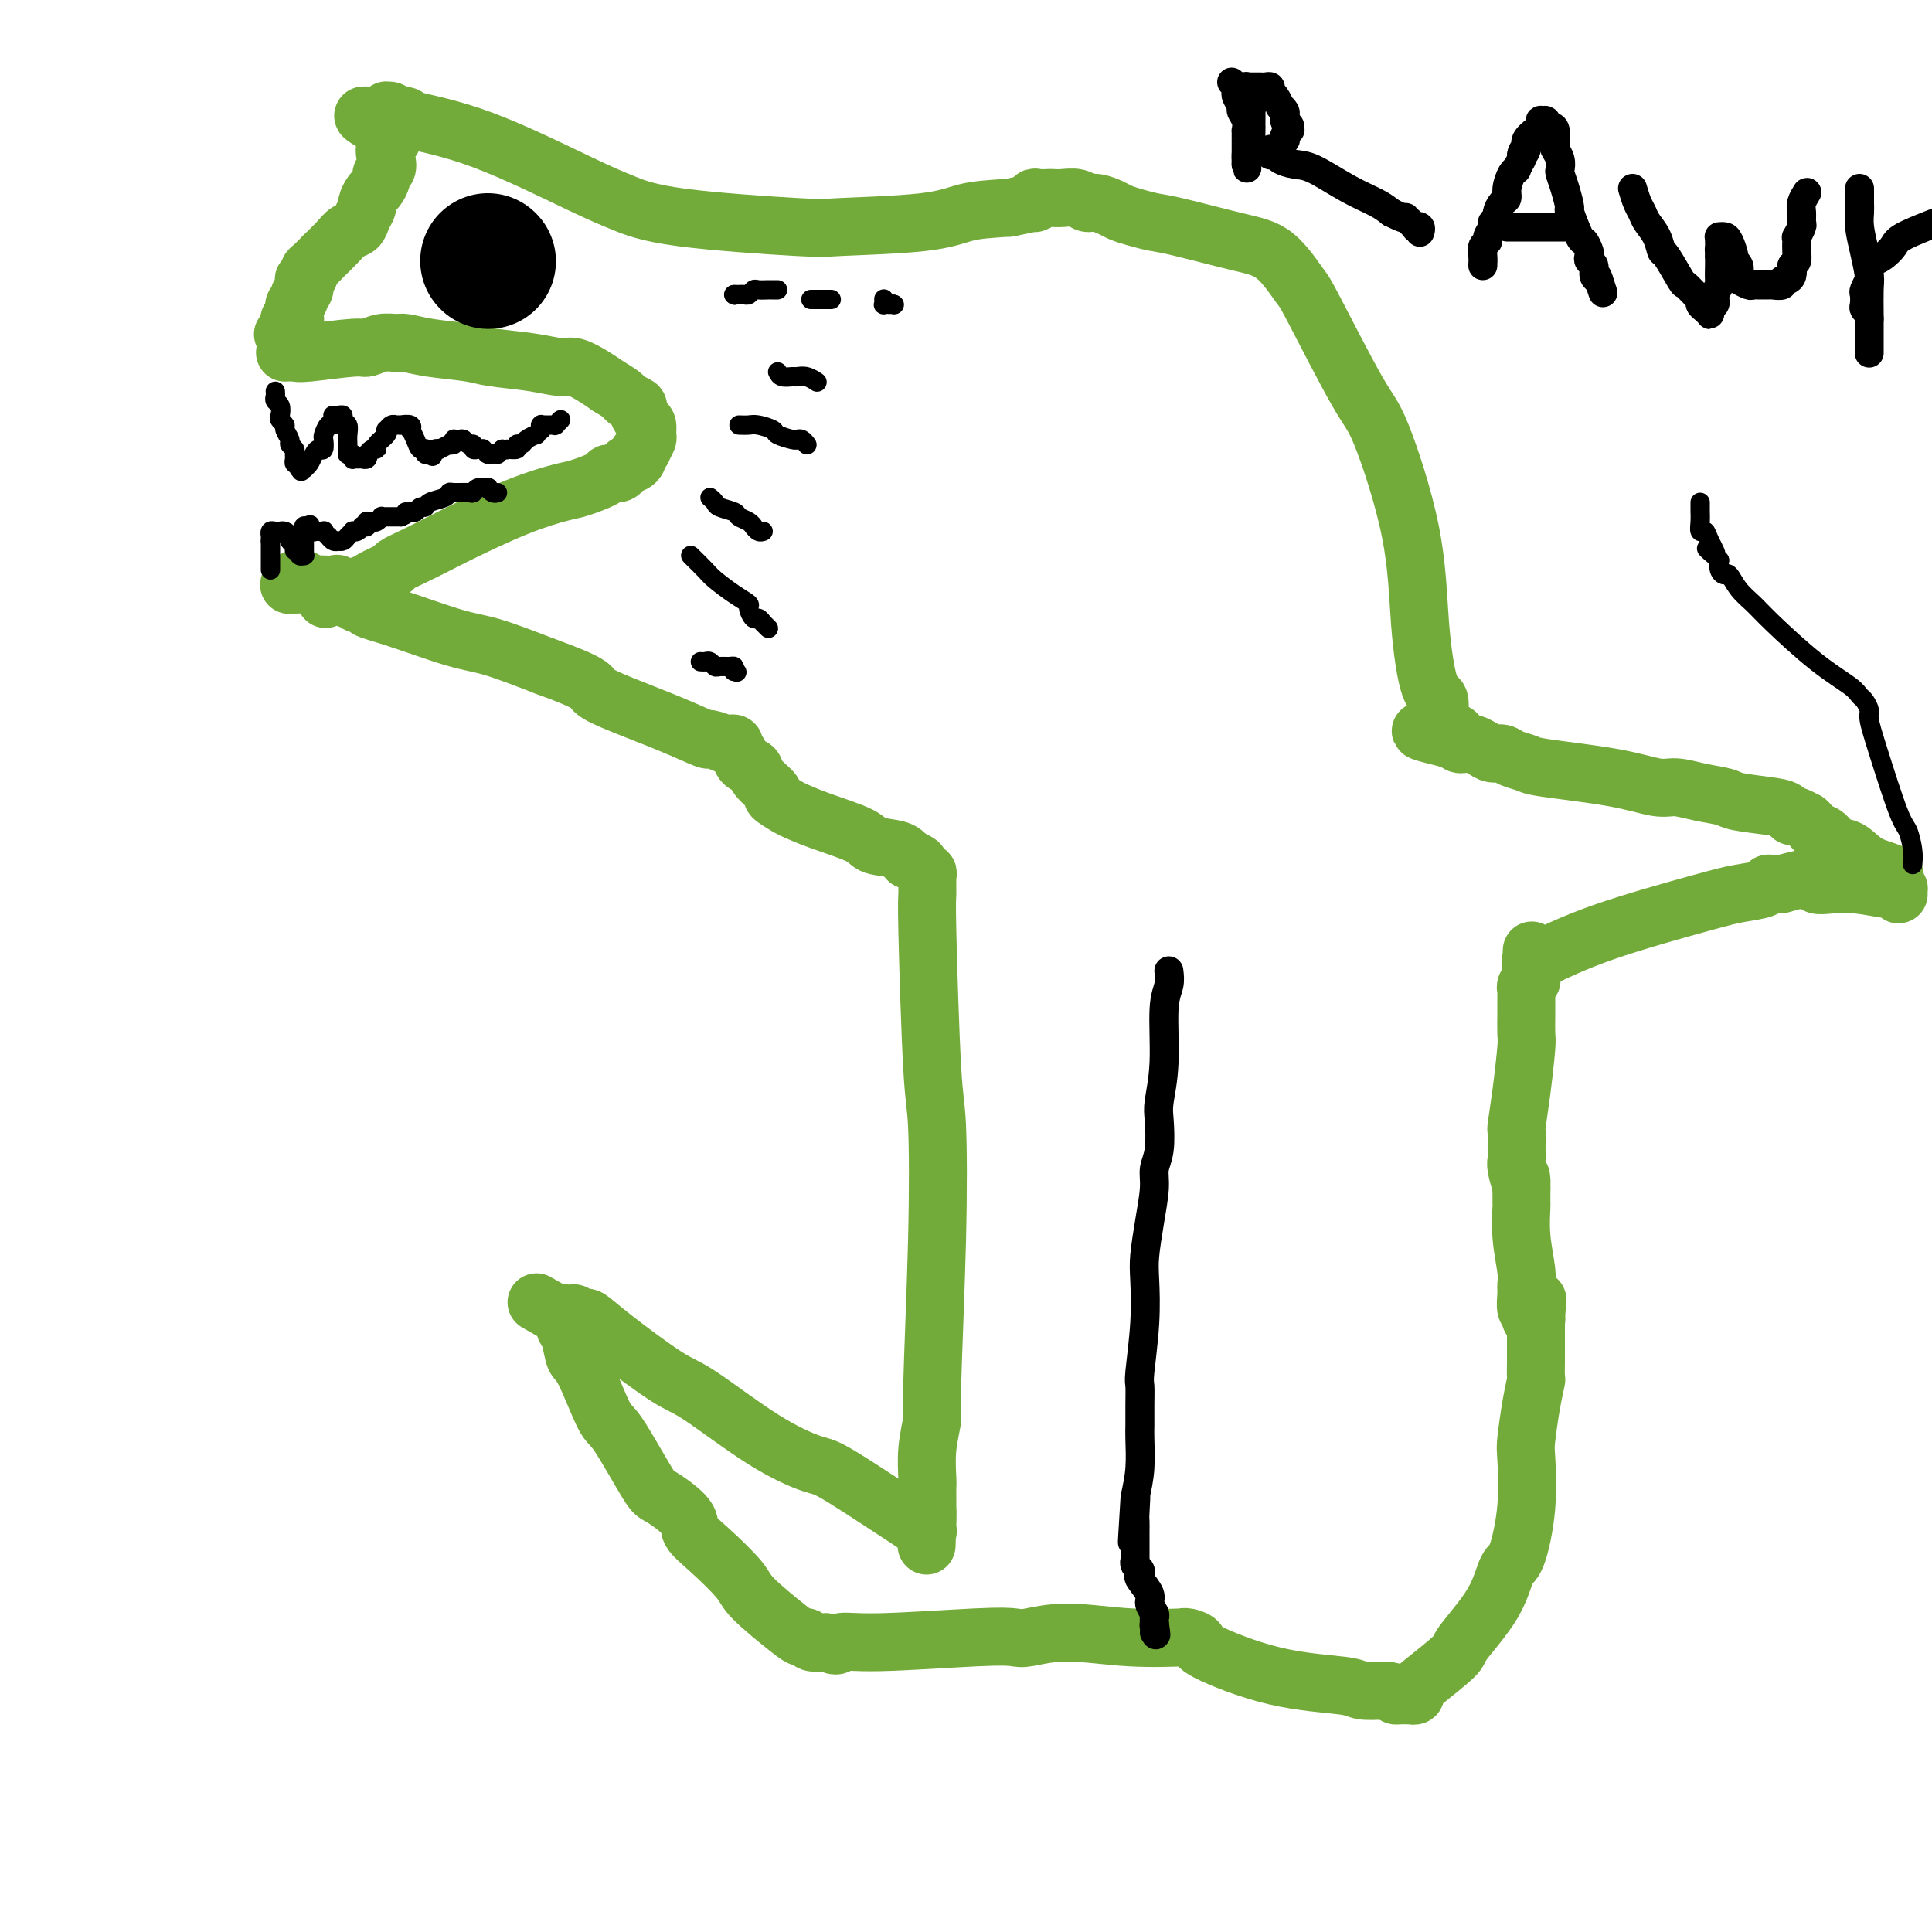 <svg viewBox='0 0 400 400' version='1.1' xmlns='http://www.w3.org/2000/svg' xmlns:xlink='http://www.w3.org/1999/xlink'><g fill='none' stroke='#73AB3A' stroke-width='12' stroke-linecap='round' stroke-linejoin='round'><path d='M59,73c0.759,-0.033 1.518,-0.065 2,0c0.482,0.065 0.685,0.228 3,0c2.315,-0.228 6.740,-0.846 9,-1c2.260,-0.154 2.354,0.158 3,0c0.646,-0.158 1.842,-0.786 3,-1c1.158,-0.214 2.276,-0.016 3,0c0.724,0.016 1.052,-0.151 2,0c0.948,0.151 2.516,0.619 5,1c2.484,0.381 5.885,0.675 8,1c2.115,0.325 2.943,0.681 5,1c2.057,0.319 5.341,0.599 8,1c2.659,0.401 4.692,0.922 6,1c1.308,0.078 1.891,-0.287 3,0c1.109,0.287 2.746,1.225 4,2c1.254,0.775 2.127,1.388 3,2'/><path d='M126,80c1.735,1.025 2.573,1.588 3,2c0.427,0.412 0.444,0.673 1,1c0.556,0.327 1.651,0.722 2,1c0.349,0.278 -0.049,0.440 0,1c0.049,0.560 0.545,1.517 1,2c0.455,0.483 0.869,0.493 1,1c0.131,0.507 -0.021,1.512 0,2c0.021,0.488 0.217,0.459 0,1c-0.217,0.541 -0.846,1.651 -1,2c-0.154,0.349 0.166,-0.065 0,0c-0.166,0.065 -0.818,0.609 -1,1c-0.182,0.391 0.107,0.631 0,1c-0.107,0.369 -0.611,0.869 -1,1c-0.389,0.131 -0.664,-0.107 -1,0c-0.336,0.107 -0.734,0.557 -1,1c-0.266,0.443 -0.402,0.877 -1,1c-0.598,0.123 -1.658,-0.066 -2,0c-0.342,0.066 0.035,0.385 -1,1c-1.035,0.615 -3.481,1.525 -5,2c-1.519,0.475 -2.110,0.515 -4,1c-1.890,0.485 -5.078,1.415 -9,3c-3.922,1.585 -8.578,3.824 -11,5c-2.422,1.176 -2.611,1.288 -4,2c-1.389,0.712 -3.979,2.023 -6,3c-2.021,0.977 -3.472,1.620 -4,2c-0.528,0.380 -0.134,0.498 -1,1c-0.866,0.502 -2.992,1.389 -4,2c-1.008,0.611 -0.899,0.947 -1,1c-0.101,0.053 -0.412,-0.178 -1,0c-0.588,0.178 -1.454,0.765 -2,1c-0.546,0.235 -0.773,0.117 -1,0'/><path d='M72,122c-9.080,4.006 -2.281,1.021 0,0c2.281,-1.021 0.044,-0.078 -1,0c-1.044,0.078 -0.896,-0.710 -1,-1c-0.104,-0.290 -0.462,-0.081 -1,0c-0.538,0.081 -1.257,0.036 -2,0c-0.743,-0.036 -1.509,-0.062 -2,0c-0.491,0.062 -0.706,0.213 -1,0c-0.294,-0.213 -0.667,-0.789 -1,-1c-0.333,-0.211 -0.625,-0.056 -1,0c-0.375,0.056 -0.831,0.014 -1,0c-0.169,-0.014 -0.049,0.000 0,0c0.049,-0.000 0.026,-0.014 0,0c-0.026,0.014 -0.057,0.056 0,0c0.057,-0.056 0.201,-0.211 0,0c-0.201,0.211 -0.746,0.788 -1,1c-0.254,0.212 -0.215,0.061 0,0c0.215,-0.061 0.608,-0.030 1,0'/><path d='M61,121c-1.701,-0.155 -0.452,-0.041 0,0c0.452,0.041 0.107,0.011 0,0c-0.107,-0.011 0.024,-0.003 0,0c-0.024,0.003 -0.202,0.001 0,0c0.202,-0.001 0.785,-0.000 1,0c0.215,0.000 0.061,0.000 0,0c-0.061,-0.000 -0.031,-0.000 0,0c0.031,0.000 0.061,-0.000 0,0c-0.061,0.000 -0.213,0.000 0,0c0.213,-0.000 0.791,-0.001 1,0c0.209,0.001 0.049,0.003 0,0c-0.049,-0.003 0.015,-0.011 0,0c-0.015,0.011 -0.107,0.041 0,0c0.107,-0.041 0.414,-0.154 1,0c0.586,0.154 1.453,0.576 2,1c0.547,0.424 0.776,0.849 1,1c0.224,0.151 0.442,0.027 1,0c0.558,-0.027 1.455,0.044 2,0c0.545,-0.044 0.737,-0.204 1,0c0.263,0.204 0.596,0.773 1,1c0.404,0.227 0.877,0.114 1,0c0.123,-0.114 -0.106,-0.227 0,0c0.106,0.227 0.547,0.796 1,1c0.453,0.204 0.918,0.044 1,0c0.082,-0.044 -0.219,0.026 0,0c0.219,-0.026 0.959,-0.150 1,0c0.041,0.150 -0.616,0.573 0,1c0.616,0.427 2.505,0.857 6,2c3.495,1.143 8.595,3.000 12,4c3.405,1.000 5.116,1.143 8,2c2.884,0.857 6.942,2.429 11,4'/><path d='M113,138c10.078,3.632 9.272,4.212 10,5c0.728,0.788 2.991,1.784 6,3c3.009,1.216 6.763,2.651 10,4c3.237,1.349 5.957,2.610 7,3c1.043,0.390 0.409,-0.092 1,0c0.591,0.092 2.406,0.757 3,1c0.594,0.243 -0.033,0.064 0,0c0.033,-0.064 0.726,-0.014 1,0c0.274,0.014 0.129,-0.008 0,0c-0.129,0.008 -0.243,0.048 0,0c0.243,-0.048 0.843,-0.182 1,0c0.157,0.182 -0.129,0.680 0,1c0.129,0.320 0.674,0.461 1,1c0.326,0.539 0.435,1.477 1,2c0.565,0.523 1.587,0.630 2,1c0.413,0.370 0.216,1.002 1,2c0.784,0.998 2.547,2.364 3,3c0.453,0.636 -0.404,0.544 0,1c0.404,0.456 2.069,1.460 3,2c0.931,0.540 1.128,0.616 2,1c0.872,0.384 2.419,1.075 5,2c2.581,0.925 6.197,2.083 8,3c1.803,0.917 1.793,1.593 3,2c1.207,0.407 3.631,0.545 5,1c1.369,0.455 1.685,1.228 2,2'/><path d='M188,178c4.051,1.659 1.678,0.306 1,0c-0.678,-0.306 0.340,0.436 1,1c0.660,0.564 0.962,0.950 1,1c0.038,0.050 -0.187,-0.235 0,0c0.187,0.235 0.785,0.991 1,1c0.215,0.009 0.047,-0.727 0,0c-0.047,0.727 0.027,2.918 0,4c-0.027,1.082 -0.155,1.054 0,8c0.155,6.946 0.592,20.866 1,28c0.408,7.134 0.785,7.484 1,12c0.215,4.516 0.268,13.199 0,24c-0.268,10.801 -0.856,23.719 -1,30c-0.144,6.281 0.158,5.923 0,7c-0.158,1.077 -0.774,3.588 -1,6c-0.226,2.412 -0.060,4.727 0,6c0.060,1.273 0.016,1.506 0,2c-0.016,0.494 -0.004,1.248 0,2c0.004,0.752 0.001,1.500 0,2c-0.001,0.500 -0.001,0.750 0,1'/><path d='M192,313c-0.309,12.764 -0.083,4.674 0,2c0.083,-2.674 0.022,0.068 0,1c-0.022,0.932 -0.006,0.054 0,0c0.006,-0.054 0.002,0.718 0,1c-0.002,0.282 -0.001,0.076 0,0c0.001,-0.076 0.001,-0.020 0,0c-0.001,0.020 -0.004,0.005 0,0c0.004,-0.005 0.015,-0.001 0,0c-0.015,0.001 -0.057,-0.001 0,0c0.057,0.001 0.213,0.006 0,0c-0.213,-0.006 -0.796,-0.023 -1,0c-0.204,0.023 -0.031,0.086 0,0c0.031,-0.086 -0.080,-0.321 -1,-1c-0.920,-0.679 -2.648,-1.804 -6,-4c-3.352,-2.196 -8.329,-5.465 -11,-7c-2.671,-1.535 -3.036,-1.338 -5,-2c-1.964,-0.662 -5.528,-2.185 -10,-5c-4.472,-2.815 -9.853,-6.922 -13,-9c-3.147,-2.078 -4.061,-2.126 -7,-4c-2.939,-1.874 -7.902,-5.573 -11,-8c-3.098,-2.427 -4.332,-3.582 -5,-4c-0.668,-0.418 -0.770,-0.098 -1,0c-0.230,0.098 -0.587,-0.026 -1,0c-0.413,0.026 -0.881,0.202 -1,0c-0.119,-0.202 0.112,-0.782 0,-1c-0.112,-0.218 -0.566,-0.072 -1,0c-0.434,0.072 -0.848,0.072 -1,0c-0.152,-0.072 -0.041,-0.215 0,0c0.041,0.215 0.011,0.789 0,1c-0.011,0.211 -0.003,0.060 0,0c0.003,-0.060 0.002,-0.030 0,0'/><path d='M117,273c-11.602,-6.639 -3.106,-1.737 0,0c3.106,1.737 0.821,0.308 0,0c-0.821,-0.308 -0.178,0.505 0,1c0.178,0.495 -0.111,0.673 0,1c0.111,0.327 0.620,0.804 1,2c0.380,1.196 0.630,3.113 1,4c0.370,0.887 0.858,0.746 2,3c1.142,2.254 2.937,6.904 4,9c1.063,2.096 1.392,1.638 3,4c1.608,2.362 4.493,7.543 6,10c1.507,2.457 1.637,2.191 3,3c1.363,0.809 3.960,2.692 5,4c1.040,1.308 0.523,2.042 1,3c0.477,0.958 1.949,2.142 4,4c2.051,1.858 4.683,4.392 6,6c1.317,1.608 1.321,2.291 3,4c1.679,1.709 5.033,4.444 7,6c1.967,1.556 2.548,1.933 3,2c0.452,0.067 0.776,-0.174 1,0c0.224,0.174 0.350,0.764 1,1c0.650,0.236 1.825,0.118 3,0'/><path d='M171,340c2.807,1.376 2.323,0.318 3,0c0.677,-0.318 2.513,0.106 8,0c5.487,-0.106 14.625,-0.743 20,-1c5.375,-0.257 6.987,-0.136 8,0c1.013,0.136 1.426,0.285 3,0c1.574,-0.285 4.308,-1.005 8,-1c3.692,0.005 8.343,0.736 13,1c4.657,0.264 9.322,0.059 11,0c1.678,-0.059 0.370,0.026 0,0c-0.370,-0.026 0.198,-0.162 1,0c0.802,0.162 1.837,0.621 2,1c0.163,0.379 -0.545,0.676 2,2c2.545,1.324 8.342,3.674 14,5c5.658,1.326 11.177,1.626 14,2c2.823,0.374 2.949,0.821 4,1c1.051,0.179 3.025,0.089 5,0'/><path d='M287,350c3.962,0.691 2.368,0.917 2,1c-0.368,0.083 0.489,0.022 1,0c0.511,-0.022 0.677,-0.005 1,0c0.323,0.005 0.804,-0.002 1,0c0.196,0.002 0.107,0.012 0,0c-0.107,-0.012 -0.231,-0.045 0,0c0.231,0.045 0.817,0.168 1,0c0.183,-0.168 -0.036,-0.629 0,-1c0.036,-0.371 0.327,-0.653 2,-2c1.673,-1.347 4.727,-3.758 6,-5c1.273,-1.242 0.765,-1.314 2,-3c1.235,-1.686 4.212,-4.987 6,-8c1.788,-3.013 2.387,-5.737 3,-7c0.613,-1.263 1.239,-1.064 2,-3c0.761,-1.936 1.658,-6.008 2,-10c0.342,-3.992 0.130,-7.904 0,-10c-0.130,-2.096 -0.178,-2.375 0,-4c0.178,-1.625 0.584,-4.595 1,-7c0.416,-2.405 0.844,-4.243 1,-5c0.156,-0.757 0.042,-0.433 0,-1c-0.042,-0.567 -0.011,-2.026 0,-3c0.011,-0.974 0.003,-1.462 0,-2c-0.003,-0.538 -0.001,-1.125 0,-2c0.001,-0.875 0.000,-2.038 0,-3c-0.000,-0.962 -0.000,-1.722 0,-2c0.000,-0.278 0.000,-0.075 0,0c-0.000,0.075 -0.000,0.021 0,0c0.000,-0.021 0.000,-0.011 0,0'/><path d='M318,273c0.618,-7.580 0.162,-2.031 0,0c-0.162,2.031 -0.029,0.544 0,0c0.029,-0.544 -0.045,-0.146 0,0c0.045,0.146 0.208,0.039 0,0c-0.208,-0.039 -0.788,-0.010 -1,0c-0.212,0.010 -0.057,0.003 0,0c0.057,-0.003 0.015,-0.001 0,0c-0.015,0.001 -0.004,0.000 0,0c0.004,-0.000 0.002,-0.000 0,0'/><path d='M317,273c-0.094,-0.208 0.172,-0.727 0,-1c-0.172,-0.273 -0.782,-0.300 -1,-1c-0.218,-0.700 -0.044,-2.073 0,-3c0.044,-0.927 -0.041,-1.410 0,-2c0.041,-0.590 0.207,-1.289 0,-3c-0.207,-1.711 -0.788,-4.434 -1,-7c-0.212,-2.566 -0.057,-4.975 0,-6c0.057,-1.025 0.015,-0.667 0,-1c-0.015,-0.333 -0.004,-1.357 0,-2c0.004,-0.643 0.001,-0.904 0,-1c-0.001,-0.096 -0.000,-0.026 0,0c0.000,0.026 0.000,0.007 0,0c-0.000,-0.007 -0.000,-0.004 0,0'/><path d='M315,246c-0.249,-4.246 0.130,-1.362 0,-1c-0.130,0.362 -0.767,-1.800 -1,-3c-0.233,-1.200 -0.062,-1.440 0,-2c0.062,-0.560 0.016,-1.441 0,-2c-0.016,-0.559 -0.002,-0.794 0,-1c0.002,-0.206 -0.010,-0.381 0,-1c0.010,-0.619 0.041,-1.683 0,-2c-0.041,-0.317 -0.155,0.112 0,-1c0.155,-1.112 0.577,-3.765 1,-7c0.423,-3.235 0.845,-7.053 1,-9c0.155,-1.947 0.041,-2.023 0,-3c-0.041,-0.977 -0.011,-2.853 0,-4c0.011,-1.147 0.003,-1.564 0,-2c-0.003,-0.436 -0.002,-0.890 0,-1c0.002,-0.110 0.004,0.124 0,0c-0.004,-0.124 -0.015,-0.607 0,-1c0.015,-0.393 0.057,-0.697 0,-1c-0.057,-0.303 -0.211,-0.607 0,-1c0.211,-0.393 0.789,-0.876 1,-1c0.211,-0.124 0.057,0.110 0,0c-0.057,-0.110 -0.015,-0.566 0,-1c0.015,-0.434 0.004,-0.847 0,-1c-0.004,-0.153 -0.001,-0.045 0,0c0.001,0.045 0.000,0.026 0,0c-0.000,-0.026 -0.000,-0.060 0,0c0.000,0.060 0.000,0.212 0,0c-0.000,-0.212 -0.000,-0.789 0,-1c0.000,-0.211 0.000,-0.057 0,0c-0.000,0.057 -0.000,0.016 0,0c0.000,-0.016 0.000,-0.008 0,0'/><path d='M317,200c0.306,-7.051 0.073,-1.680 0,0c-0.073,1.680 0.016,-0.331 0,-1c-0.016,-0.669 -0.135,0.004 0,0c0.135,-0.004 0.524,-0.683 1,-1c0.476,-0.317 1.038,-0.270 1,0c-0.038,0.270 -0.675,0.763 1,0c1.675,-0.763 5.664,-2.783 12,-5c6.336,-2.217 15.021,-4.633 20,-6c4.979,-1.367 6.254,-1.687 8,-2c1.746,-0.313 3.963,-0.620 5,-1c1.037,-0.380 0.895,-0.833 1,-1c0.105,-0.167 0.459,-0.048 1,0c0.541,0.048 1.271,0.024 2,0'/><path d='M369,183c9.387,-2.614 6.854,-0.649 7,0c0.146,0.649 2.971,-0.019 6,0c3.029,0.019 6.262,0.724 8,1c1.738,0.276 1.982,0.123 2,0c0.018,-0.123 -0.190,-0.214 0,0c0.190,0.214 0.778,0.735 1,1c0.222,0.265 0.078,0.275 0,0c-0.078,-0.275 -0.089,-0.835 0,-1c0.089,-0.165 0.278,0.064 0,0c-0.278,-0.064 -1.023,-0.422 -1,-1c0.023,-0.578 0.813,-1.377 0,-2c-0.813,-0.623 -3.230,-1.070 -5,-2c-1.770,-0.930 -2.894,-2.343 -4,-3c-1.106,-0.657 -2.194,-0.557 -3,-1c-0.806,-0.443 -1.329,-1.428 -2,-2c-0.671,-0.572 -1.488,-0.731 -2,-1c-0.512,-0.269 -0.718,-0.648 -1,-1c-0.282,-0.352 -0.641,-0.676 -1,-1'/><path d='M374,170c-3.424,-1.880 -2.984,-1.081 -3,-1c-0.016,0.081 -0.488,-0.555 -1,-1c-0.512,-0.445 -1.064,-0.698 -3,-1c-1.936,-0.302 -5.257,-0.654 -7,-1c-1.743,-0.346 -1.910,-0.687 -3,-1c-1.090,-0.313 -3.105,-0.598 -5,-1c-1.895,-0.402 -3.672,-0.920 -5,-1c-1.328,-0.080 -2.208,0.277 -4,0c-1.792,-0.277 -4.496,-1.188 -9,-2c-4.504,-0.812 -10.806,-1.523 -14,-2c-3.194,-0.477 -3.278,-0.719 -4,-1c-0.722,-0.281 -2.081,-0.601 -3,-1c-0.919,-0.399 -1.398,-0.877 -2,-1c-0.602,-0.123 -1.328,0.111 -2,0c-0.672,-0.111 -1.290,-0.566 -2,-1c-0.710,-0.434 -1.514,-0.847 -2,-1c-0.486,-0.153 -0.656,-0.045 -1,0c-0.344,0.045 -0.863,0.026 -1,0c-0.137,-0.026 0.108,-0.060 0,0c-0.108,0.060 -0.568,0.212 -1,0c-0.432,-0.212 -0.838,-0.789 -1,-1c-0.162,-0.211 -0.082,-0.057 0,0c0.082,0.057 0.166,0.016 0,0c-0.166,-0.016 -0.583,-0.008 -1,0'/><path d='M300,153c-11.459,-2.812 -3.107,-1.342 0,-1c3.107,0.342 0.971,-0.442 0,-1c-0.971,-0.558 -0.775,-0.888 -1,-1c-0.225,-0.112 -0.872,-0.005 -1,-1c-0.128,-0.995 0.261,-3.093 0,-4c-0.261,-0.907 -1.173,-0.624 -2,-3c-0.827,-2.376 -1.570,-7.411 -2,-13c-0.430,-5.589 -0.546,-11.730 -2,-19c-1.454,-7.270 -4.246,-15.667 -6,-20c-1.754,-4.333 -2.471,-4.602 -5,-9c-2.529,-4.398 -6.869,-12.926 -9,-17c-2.131,-4.074 -2.053,-3.693 -3,-5c-0.947,-1.307 -2.917,-4.301 -5,-6c-2.083,-1.699 -4.277,-2.105 -8,-3c-3.723,-0.895 -8.974,-2.281 -12,-3c-3.026,-0.719 -3.826,-0.771 -5,-1c-1.174,-0.229 -2.724,-0.635 -4,-1c-1.276,-0.365 -2.280,-0.690 -3,-1c-0.720,-0.310 -1.155,-0.605 -2,-1c-0.845,-0.395 -2.100,-0.890 -3,-1c-0.900,-0.110 -1.444,0.167 -2,0c-0.556,-0.167 -1.122,-0.776 -2,-1c-0.878,-0.224 -2.067,-0.061 -3,0c-0.933,0.061 -1.610,0.020 -2,0c-0.390,-0.020 -0.493,-0.020 -1,0c-0.507,0.020 -1.418,0.061 -2,0c-0.582,-0.061 -0.837,-0.222 -1,0c-0.163,0.222 -0.236,0.829 0,1c0.236,0.171 0.782,-0.094 0,0c-0.782,0.094 -2.891,0.547 -5,1'/><path d='M209,43c-4.539,0.275 -6.886,0.461 -9,1c-2.114,0.539 -3.996,1.431 -9,2c-5.004,0.569 -13.130,0.815 -17,1c-3.870,0.185 -3.483,0.310 -9,0c-5.517,-0.310 -16.936,-1.056 -24,-2c-7.064,-0.944 -9.772,-2.085 -12,-3c-2.228,-0.915 -3.977,-1.603 -9,-4c-5.023,-2.397 -13.321,-6.502 -20,-9c-6.679,-2.498 -11.741,-3.387 -14,-4c-2.259,-0.613 -1.716,-0.949 -2,-1c-0.284,-0.051 -1.397,0.183 -2,0c-0.603,-0.183 -0.698,-0.783 -1,-1c-0.302,-0.217 -0.813,-0.053 -1,0c-0.187,0.053 -0.050,-0.006 0,0c0.050,0.006 0.013,0.079 0,0c-0.013,-0.079 -0.004,-0.308 0,0c0.004,0.308 0.002,1.154 0,2'/><path d='M80,25c-9.438,-2.782 -2.533,0.263 0,2c2.533,1.737 0.694,2.166 0,3c-0.694,0.834 -0.241,2.073 0,3c0.241,0.927 0.272,1.543 0,2c-0.272,0.457 -0.847,0.756 -1,1c-0.153,0.244 0.118,0.432 0,1c-0.118,0.568 -0.623,1.517 -1,2c-0.377,0.483 -0.625,0.500 -1,1c-0.375,0.500 -0.877,1.481 -1,2c-0.123,0.519 0.135,0.574 0,1c-0.135,0.426 -0.661,1.222 -1,2c-0.339,0.778 -0.492,1.537 -1,2c-0.508,0.463 -1.372,0.628 -2,1c-0.628,0.372 -1.020,0.950 -2,2c-0.980,1.050 -2.549,2.571 -3,3c-0.451,0.429 0.215,-0.235 0,0c-0.215,0.235 -1.312,1.367 -2,2c-0.688,0.633 -0.968,0.765 -1,1c-0.032,0.235 0.184,0.574 0,1c-0.184,0.426 -0.766,0.940 -1,1c-0.234,0.060 -0.119,-0.335 0,0c0.119,0.335 0.242,1.399 0,2c-0.242,0.601 -0.849,0.738 -1,1c-0.151,0.262 0.156,0.648 0,1c-0.156,0.352 -0.773,0.669 -1,1c-0.227,0.331 -0.065,0.676 0,1c0.065,0.324 0.031,0.625 0,1c-0.031,0.375 -0.060,0.822 0,1c0.060,0.178 0.208,0.086 0,0c-0.208,-0.086 -0.774,-0.168 -1,0c-0.226,0.168 -0.113,0.584 0,1'/><path d='M60,67c-2.786,4.333 -0.750,1.167 0,0c0.750,-1.167 0.214,-0.333 0,0c-0.214,0.333 -0.107,0.167 0,0'/></g>
<g fill='none' stroke='#000000' stroke-width='28' stroke-linecap='round' stroke-linejoin='round'><path d='M101,54c0.000,0.000 0.100,0.100 0.1,0.1'/></g>
<g fill='none' stroke='#000000' stroke-width='6' stroke-linecap='round' stroke-linejoin='round'><path d='M242,201c0.121,0.976 0.242,1.952 0,3c-0.242,1.048 -0.849,2.167 -1,5c-0.151,2.833 0.152,7.381 0,11c-0.152,3.619 -0.758,6.310 -1,8c-0.242,1.690 -0.120,2.378 0,4c0.120,1.622 0.239,4.177 0,6c-0.239,1.823 -0.835,2.914 -1,4c-0.165,1.086 0.100,2.168 0,4c-0.100,1.832 -0.567,4.414 -1,7c-0.433,2.586 -0.834,5.177 -1,7c-0.166,1.823 -0.097,2.878 0,5c0.097,2.122 0.222,5.310 0,9c-0.222,3.690 -0.792,7.881 -1,10c-0.208,2.119 -0.055,2.165 0,3c0.055,0.835 0.012,2.459 0,4c-0.012,1.541 0.007,3.001 0,4c-0.007,0.999 -0.040,1.538 0,3c0.040,1.462 0.154,3.846 0,6c-0.154,2.154 -0.577,4.077 -1,6'/><path d='M235,310c-1.083,17.278 -0.290,5.974 0,2c0.290,-3.974 0.078,-0.617 0,1c-0.078,1.617 -0.021,1.494 0,2c0.021,0.506 0.006,1.642 0,2c-0.006,0.358 -0.001,-0.063 0,0c0.001,0.063 0.000,0.609 0,1c-0.000,0.391 -0.000,0.627 0,1c0.000,0.373 0.000,0.885 0,1c-0.000,0.115 -0.000,-0.165 0,0c0.000,0.165 0.000,0.775 0,1c-0.000,0.225 -0.000,0.064 0,0c0.000,-0.064 0.000,-0.031 0,0c-0.000,0.031 -0.000,0.061 0,0c0.000,-0.061 0.000,-0.214 0,0c-0.000,0.214 -0.000,0.793 0,1c0.000,0.207 0.000,0.041 0,0c-0.000,-0.041 -0.000,0.042 0,0c0.000,-0.042 0.000,-0.208 0,0c-0.000,0.208 -0.001,0.791 0,1c0.001,0.209 0.004,0.045 0,0c-0.004,-0.045 -0.015,0.030 0,0c0.015,-0.030 0.054,-0.165 0,0c-0.054,0.165 -0.203,0.628 0,1c0.203,0.372 0.757,0.652 1,1c0.243,0.348 0.174,0.766 0,1c-0.174,0.234 -0.453,0.286 0,1c0.453,0.714 1.638,2.089 2,3c0.362,0.911 -0.099,1.358 0,2c0.099,0.642 0.757,1.481 1,2c0.243,0.519 0.069,0.720 0,1c-0.069,0.280 -0.035,0.640 0,1'/><path d='M239,336c0.619,4.265 0.166,1.927 0,1c-0.166,-0.927 -0.044,-0.445 0,0c0.044,0.445 0.012,0.851 0,1c-0.012,0.149 -0.003,0.040 0,0c0.003,-0.040 0.001,-0.011 0,0c-0.001,0.011 -0.000,0.003 0,0c0.000,-0.003 0.000,-0.001 0,0c-0.000,0.001 -0.000,0.000 0,0c0.000,-0.000 0.000,-0.000 0,0'/><path d='M255,17c0.414,0.325 0.828,0.650 1,1c0.172,0.350 0.102,0.726 0,1c-0.102,0.274 -0.238,0.445 0,1c0.238,0.555 0.848,1.493 1,2c0.152,0.507 -0.156,0.583 0,1c0.156,0.417 0.774,1.176 1,2c0.226,0.824 0.061,1.713 0,2c-0.061,0.287 -0.016,-0.029 0,0c0.016,0.029 0.004,0.403 0,1c-0.004,0.597 -0.001,1.418 0,2c0.001,0.582 0.000,0.927 0,1c-0.000,0.073 -0.000,-0.125 0,0c0.000,0.125 0.000,0.573 0,1c-0.000,0.427 -0.000,0.832 0,1c0.000,0.168 0.000,0.097 0,0c-0.000,-0.097 -0.000,-0.222 0,0c0.000,0.222 0.000,0.792 0,1c-0.000,0.208 -0.000,0.056 0,0c0.000,-0.056 0.000,-0.015 0,0c-0.000,0.015 -0.000,0.004 0,0c0.000,-0.004 0.000,-0.002 0,0'/><path d='M258,34c0.403,2.233 -0.088,-0.683 0,-2c0.088,-1.317 0.756,-1.034 1,-1c0.244,0.034 0.066,-0.181 0,-1c-0.066,-0.819 -0.018,-2.243 0,-3c0.018,-0.757 0.006,-0.847 0,-1c-0.006,-0.153 -0.005,-0.368 0,-1c0.005,-0.632 0.016,-1.680 0,-2c-0.016,-0.320 -0.057,0.087 0,0c0.057,-0.087 0.211,-0.668 0,-1c-0.211,-0.332 -0.788,-0.415 -1,-1c-0.212,-0.585 -0.058,-1.674 0,-2c0.058,-0.326 0.019,0.109 0,0c-0.019,-0.109 -0.019,-0.761 0,-1c0.019,-0.239 0.058,-0.064 0,0c-0.058,0.064 -0.213,0.017 0,0c0.213,-0.017 0.793,-0.005 1,0c0.207,0.005 0.041,0.001 0,0c-0.041,-0.001 0.045,-0.000 0,0c-0.045,0.000 -0.220,0.000 0,0c0.220,-0.000 0.833,-0.001 1,0c0.167,0.001 -0.114,0.004 0,0c0.114,-0.004 0.622,-0.013 1,0c0.378,0.013 0.627,0.050 1,0c0.373,-0.050 0.869,-0.186 1,0c0.131,0.186 -0.105,0.694 0,1c0.105,0.306 0.550,0.411 1,1c0.450,0.589 0.905,1.663 1,2c0.095,0.337 -0.170,-0.064 0,0c0.170,0.064 0.777,0.594 1,1c0.223,0.406 0.064,0.687 0,1c-0.064,0.313 -0.032,0.656 0,1'/><path d='M266,25c0.535,0.940 0.872,0.790 1,1c0.128,0.210 0.048,0.778 0,1c-0.048,0.222 -0.064,0.097 0,0c0.064,-0.097 0.209,-0.165 0,0c-0.209,0.165 -0.773,0.565 -1,1c-0.227,0.435 -0.117,0.905 0,1c0.117,0.095 0.241,-0.185 0,0c-0.241,0.185 -0.848,0.834 -1,1c-0.152,0.166 0.152,-0.152 0,0c-0.152,0.152 -0.759,0.773 -1,1c-0.241,0.227 -0.117,0.060 0,0c0.117,-0.060 0.228,-0.012 0,0c-0.228,0.012 -0.793,-0.011 -1,0c-0.207,0.011 -0.056,0.055 0,0c0.056,-0.055 0.015,-0.211 0,0c-0.015,0.211 -0.005,0.789 0,1c0.005,0.211 0.005,0.056 0,0c-0.005,-0.056 -0.014,-0.012 0,0c0.014,0.012 0.051,-0.007 0,0c-0.051,0.007 -0.190,0.041 0,0c0.190,-0.041 0.709,-0.156 1,0c0.291,0.156 0.353,0.584 1,1c0.647,0.416 1.878,0.822 3,1c1.122,0.178 2.136,0.130 4,1c1.864,0.870 4.579,2.657 7,4c2.421,1.343 4.549,2.241 6,3c1.451,0.759 2.226,1.380 3,2'/><path d='M288,44c4.267,2.117 2.933,0.911 3,1c0.067,0.089 1.535,1.474 2,2c0.465,0.526 -0.071,0.194 0,0c0.071,-0.194 0.751,-0.248 1,0c0.249,0.248 0.067,0.798 0,1c-0.067,0.202 -0.018,0.054 0,0c0.018,-0.054 0.005,-0.016 0,0c-0.005,0.016 -0.003,0.008 0,0'/><path d='M307,55c0.033,-0.645 0.065,-1.290 0,-2c-0.065,-0.710 -0.229,-1.486 0,-2c0.229,-0.514 0.850,-0.768 1,-1c0.150,-0.232 -0.171,-0.442 0,-1c0.171,-0.558 0.833,-1.463 1,-2c0.167,-0.537 -0.162,-0.707 0,-1c0.162,-0.293 0.813,-0.710 1,-1c0.187,-0.290 -0.091,-0.452 0,-1c0.091,-0.548 0.550,-1.482 1,-2c0.450,-0.518 0.890,-0.621 1,-1c0.110,-0.379 -0.112,-1.035 0,-2c0.112,-0.965 0.556,-2.238 1,-3c0.444,-0.762 0.889,-1.013 1,-1c0.111,0.013 -0.111,0.289 0,0c0.111,-0.289 0.556,-1.145 1,-2'/><path d='M315,33c1.168,-3.593 0.088,-1.574 0,-1c-0.088,0.574 0.817,-0.295 1,-1c0.183,-0.705 -0.358,-1.246 0,-2c0.358,-0.754 1.613,-1.723 2,-2c0.387,-0.277 -0.093,0.136 0,0c0.093,-0.136 0.761,-0.821 1,-1c0.239,-0.179 0.050,0.148 0,0c-0.050,-0.148 0.039,-0.771 0,-1c-0.039,-0.229 -0.207,-0.062 0,0c0.207,0.062 0.790,0.020 1,0c0.210,-0.020 0.046,-0.019 0,0c-0.046,0.019 0.026,0.054 0,0c-0.026,-0.054 -0.152,-0.198 0,0c0.152,0.198 0.580,0.738 1,1c0.420,0.262 0.831,0.245 1,1c0.169,0.755 0.097,2.281 0,3c-0.097,0.719 -0.220,0.631 0,1c0.220,0.369 0.781,1.196 1,2c0.219,0.804 0.095,1.583 0,2c-0.095,0.417 -0.162,0.470 0,1c0.162,0.530 0.554,1.538 1,3c0.446,1.462 0.946,3.379 1,4c0.054,0.621 -0.339,-0.055 0,1c0.339,1.055 1.410,3.841 2,5c0.590,1.159 0.698,0.691 1,1c0.302,0.309 0.798,1.396 1,2c0.202,0.604 0.109,0.725 0,1c-0.109,0.275 -0.235,0.702 0,1c0.235,0.298 0.833,0.465 1,1c0.167,0.535 -0.095,1.439 0,2c0.095,0.561 0.548,0.781 1,1'/><path d='M331,58c1.702,5.105 0.456,1.368 0,0c-0.456,-1.368 -0.122,-0.367 0,0c0.122,0.367 0.033,0.099 0,0c-0.033,-0.099 -0.009,-0.028 0,0c0.009,0.028 0.005,0.014 0,0'/><path d='M312,47c0.752,0.000 1.503,0.000 2,0c0.497,0.000 0.738,0.000 1,0c0.262,0.000 0.543,0.000 1,0c0.457,0.000 1.088,0.000 2,0c0.912,0.000 2.104,0.000 3,0c0.896,0.000 1.494,0.000 2,0c0.506,0.000 0.919,0.000 1,0c0.081,0.000 -0.171,0.000 0,0c0.171,0.000 0.763,0.000 1,0c0.237,0.000 0.118,0.000 0,0'/><path d='M338,39c0.326,1.084 0.651,2.169 1,3c0.349,0.831 0.721,1.409 1,2c0.279,0.591 0.464,1.196 1,2c0.536,0.804 1.424,1.807 2,3c0.576,1.193 0.840,2.575 1,3c0.160,0.425 0.215,-0.107 1,1c0.785,1.107 2.301,3.855 3,5c0.699,1.145 0.582,0.688 1,1c0.418,0.312 1.369,1.394 2,2c0.631,0.606 0.940,0.738 1,1c0.060,0.262 -0.128,0.656 0,1c0.128,0.344 0.574,0.639 1,1c0.426,0.361 0.832,0.787 1,1c0.168,0.213 0.096,0.213 0,0c-0.096,-0.213 -0.218,-0.639 0,-1c0.218,-0.361 0.776,-0.658 1,-1c0.224,-0.342 0.112,-0.728 0,-1c-0.112,-0.272 -0.226,-0.429 0,-1c0.226,-0.571 0.793,-1.555 1,-2c0.207,-0.445 0.056,-0.351 0,-1c-0.056,-0.649 -0.016,-2.043 0,-3c0.016,-0.957 0.008,-1.479 0,-2'/><path d='M356,53c0.464,-1.879 0.124,-1.078 0,-1c-0.124,0.078 -0.033,-0.568 0,-1c0.033,-0.432 0.009,-0.652 0,-1c-0.009,-0.348 -0.002,-0.825 0,-1c0.002,-0.175 -0.000,-0.047 0,0c0.000,0.047 0.003,0.012 0,0c-0.003,-0.012 -0.012,-0.002 0,0c0.012,0.002 0.046,-0.003 0,0c-0.046,0.003 -0.171,0.014 0,0c0.171,-0.014 0.638,-0.054 1,0c0.362,0.054 0.619,0.203 1,1c0.381,0.797 0.887,2.242 1,3c0.113,0.758 -0.166,0.830 0,1c0.166,0.170 0.776,0.438 1,1c0.224,0.562 0.060,1.419 0,2c-0.060,0.581 -0.018,0.887 0,1c0.018,0.113 0.012,0.034 0,0c-0.012,-0.034 -0.028,-0.023 0,0c0.028,0.023 0.102,0.059 0,0c-0.102,-0.059 -0.378,-0.212 0,0c0.378,0.212 1.411,0.789 2,1c0.589,0.211 0.734,0.056 1,0c0.266,-0.056 0.653,-0.014 1,0c0.347,0.014 0.652,-0.000 1,0c0.348,0.000 0.737,0.015 1,0c0.263,-0.015 0.400,-0.059 1,0c0.600,0.059 1.664,0.220 2,0c0.336,-0.220 -0.054,-0.822 0,-1c0.054,-0.178 0.553,0.067 1,0c0.447,-0.067 0.842,-0.448 1,-1c0.158,-0.552 0.079,-1.276 0,-2'/><path d='M371,55c0.536,-0.752 0.875,-0.630 1,-1c0.125,-0.370 0.037,-1.230 0,-2c-0.037,-0.770 -0.024,-1.448 0,-2c0.024,-0.552 0.059,-0.977 0,-1c-0.059,-0.023 -0.213,0.356 0,0c0.213,-0.356 0.793,-1.448 1,-2c0.207,-0.552 0.041,-0.565 0,-1c-0.041,-0.435 0.041,-1.294 0,-2c-0.041,-0.706 -0.207,-1.261 0,-2c0.207,-0.739 0.788,-1.662 1,-2c0.212,-0.338 0.057,-0.091 0,0c-0.057,0.091 -0.015,0.024 0,0c0.015,-0.024 0.004,-0.007 0,0c-0.004,0.007 -0.002,0.003 0,0'/><path d='M385,39c-0.006,1.102 -0.012,2.203 0,3c0.012,0.797 0.042,1.289 0,2c-0.042,0.711 -0.155,1.642 0,3c0.155,1.358 0.577,3.145 1,5c0.423,1.855 0.845,3.778 1,5c0.155,1.222 0.041,1.742 0,3c-0.041,1.258 -0.011,3.255 0,5c0.011,1.745 0.003,3.237 0,4c-0.003,0.763 -0.001,0.797 0,1c0.001,0.203 0.000,0.576 0,1c-0.000,0.424 -0.000,0.898 0,1c0.000,0.102 0.000,-0.169 0,0c-0.000,0.169 -0.000,0.777 0,1c0.000,0.223 0.000,0.060 0,0c-0.000,-0.060 -0.000,-0.019 0,0c0.000,0.019 0.000,0.016 0,0c-0.000,-0.016 -0.000,-0.043 0,0c0.000,0.043 0.000,0.158 0,0c-0.000,-0.158 -0.000,-0.589 0,-1c0.000,-0.411 0.000,-0.803 0,-1c-0.000,-0.197 -0.000,-0.199 0,-1c0.000,-0.801 0.000,-2.400 0,-4'/><path d='M387,66c-0.225,-1.351 -0.789,-1.729 -1,-2c-0.211,-0.271 -0.071,-0.436 0,-1c0.071,-0.564 0.072,-1.528 0,-2c-0.072,-0.472 -0.215,-0.451 0,-1c0.215,-0.549 0.790,-1.667 1,-2c0.210,-0.333 0.057,0.118 0,0c-0.057,-0.118 -0.016,-0.806 0,-1c0.016,-0.194 0.006,0.106 0,0c-0.006,-0.106 -0.010,-0.619 0,-1c0.010,-0.381 0.034,-0.630 0,-1c-0.034,-0.370 -0.126,-0.861 0,-1c0.126,-0.139 0.470,0.073 1,0c0.530,-0.073 1.245,-0.432 2,-1c0.755,-0.568 1.549,-1.345 2,-2c0.451,-0.655 0.557,-1.187 2,-2c1.443,-0.813 4.221,-1.906 7,-3'/></g>
<g fill='none' stroke='#000000' stroke-width='4' stroke-linecap='round' stroke-linejoin='round'><path d='M152,61c0.000,0.000 0.100,0.100 0.1,0.1'/><path d='M152.1,61.1c-0.011,-0.007 -0.090,-0.075 -0.1,-0.1c-0.010,-0.025 0.049,-0.007 0,0c-0.049,0.007 -0.206,0.001 0,0c0.206,-0.001 0.776,0.001 1,0c0.224,-0.001 0.102,-0.004 0,0c-0.102,0.004 -0.183,0.015 0,0c0.183,-0.015 0.630,-0.057 1,0c0.370,0.057 0.664,0.211 1,0c0.336,-0.211 0.716,-0.789 1,-1c0.284,-0.211 0.472,-0.057 1,0c0.528,0.057 1.396,0.015 2,0c0.604,-0.015 0.946,-0.004 1,0c0.054,0.004 -0.178,0.001 0,0c0.178,-0.001 0.765,-0.000 1,0c0.235,0.000 0.117,0.000 0,0'/><path d='M168,62c-0.113,0.000 -0.226,0.000 0,0c0.226,0.000 0.793,0.000 1,0c0.207,-0.000 0.056,0.000 0,0c-0.056,0.000 -0.015,0.000 0,0c0.015,0.000 0.004,0.000 0,0c-0.004,-0.000 -0.001,0.000 0,0c0.001,0.000 0.000,0.000 0,0c-0.000,0.000 -0.000,0.000 0,0'/><path d='M169,62c0.316,0.000 0.607,0.000 1,0c0.393,-0.000 0.890,0.000 1,0c0.110,0.000 -0.167,0.000 0,0c0.167,0.000 0.777,0.000 1,0c0.223,-0.000 0.060,0.000 0,0c-0.060,0.000 -0.017,0.000 0,0c0.017,0.000 0.009,0.000 0,0'/><path d='M183,62c0.000,0.002 0.000,0.004 0,0c-0.000,-0.004 -0.001,-0.015 0,0c0.001,0.015 0.004,0.057 0,0c-0.004,-0.057 -0.015,-0.211 0,0c0.015,0.211 0.057,0.789 0,1c-0.057,0.211 -0.212,0.057 0,0c0.212,-0.057 0.793,-0.015 1,0c0.207,0.015 0.042,0.004 0,0c-0.042,-0.004 0.040,-0.001 0,0c-0.040,0.001 -0.203,0.000 0,0c0.203,-0.000 0.772,-0.000 1,0c0.228,0.000 0.114,0.000 0,0'/><path d='M185,63c0.310,0.155 0.083,0.042 0,0c-0.083,-0.042 -0.024,-0.012 0,0c0.024,0.012 0.012,0.006 0,0'/><path d='M161,77c0.215,0.425 0.429,0.850 1,1c0.571,0.150 1.498,0.026 2,0c0.502,-0.026 0.579,0.046 1,0c0.421,-0.046 1.184,-0.208 2,0c0.816,0.208 1.683,0.788 2,1c0.317,0.212 0.085,0.057 0,0c-0.085,-0.057 -0.023,-0.015 0,0c0.023,0.015 0.007,0.004 0,0c-0.007,-0.004 -0.003,-0.002 0,0'/><path d='M153,88c0.708,0.024 1.416,0.049 2,0c0.584,-0.049 1.046,-0.170 2,0c0.954,0.170 2.402,0.633 3,1c0.598,0.367 0.346,0.638 1,1c0.654,0.362 2.214,0.815 3,1c0.786,0.185 0.799,0.102 1,0c0.201,-0.102 0.590,-0.224 1,0c0.410,0.224 0.842,0.792 1,1c0.158,0.208 0.042,0.056 0,0c-0.042,-0.056 -0.011,-0.015 0,0c0.011,0.015 0.003,0.004 0,0c-0.003,-0.004 -0.002,-0.002 0,0'/><path d='M147,103c0.396,0.333 0.792,0.666 1,1c0.208,0.334 0.228,0.668 1,1c0.772,0.332 2.297,0.662 3,1c0.703,0.338 0.583,0.683 1,1c0.417,0.317 1.369,0.607 2,1c0.631,0.393 0.940,0.890 1,1c0.060,0.110 -0.127,-0.167 0,0c0.127,0.167 0.570,0.777 1,1c0.430,0.223 0.846,0.060 1,0c0.154,-0.060 0.044,-0.017 0,0c-0.044,0.017 -0.022,0.009 0,0'/><path d='M143,115c1.138,1.117 2.276,2.234 3,3c0.724,0.766 1.034,1.180 2,2c0.966,0.820 2.587,2.047 4,3c1.413,0.953 2.617,1.632 3,2c0.383,0.368 -0.055,0.425 0,1c0.055,0.575 0.602,1.670 1,2c0.398,0.330 0.646,-0.104 1,0c0.354,0.104 0.813,0.746 1,1c0.187,0.254 0.103,0.121 0,0c-0.103,-0.121 -0.224,-0.228 0,0c0.224,0.228 0.792,0.793 1,1c0.208,0.207 0.056,0.056 0,0c-0.056,-0.056 -0.016,-0.016 0,0c0.016,0.016 0.008,0.008 0,0'/><path d='M145,137c0.335,0.030 0.671,0.061 1,0c0.329,-0.061 0.652,-0.213 1,0c0.348,0.213 0.720,0.792 1,1c0.280,0.208 0.467,0.045 1,0c0.533,-0.045 1.413,0.026 2,0c0.587,-0.026 0.882,-0.150 1,0c0.118,0.150 0.059,0.575 0,1'/><path d='M152,139c1.089,0.311 0.311,0.089 0,0c-0.311,-0.089 -0.156,-0.044 0,0'/><path d='M57,81c0.030,0.325 0.059,0.650 0,1c-0.059,0.350 -0.208,0.724 0,1c0.208,0.276 0.773,0.454 1,1c0.227,0.546 0.118,1.459 0,2c-0.118,0.541 -0.243,0.708 0,1c0.243,0.292 0.853,0.708 1,1c0.147,0.292 -0.171,0.459 0,1c0.171,0.541 0.831,1.454 1,2c0.169,0.546 -0.152,0.724 0,1c0.152,0.276 0.776,0.648 1,1c0.224,0.352 0.046,0.683 0,1c-0.046,0.317 0.039,0.621 0,1c-0.039,0.379 -0.203,0.833 0,1c0.203,0.167 0.772,0.048 1,0c0.228,-0.048 0.114,-0.024 0,0'/><path d='M62,96c0.769,2.547 0.191,1.415 0,1c-0.191,-0.415 0.004,-0.113 0,0c-0.004,0.113 -0.208,0.038 0,0c0.208,-0.038 0.829,-0.039 1,0c0.171,0.039 -0.108,0.117 0,0c0.108,-0.117 0.604,-0.431 1,-1c0.396,-0.569 0.694,-1.394 1,-2c0.306,-0.606 0.621,-0.993 1,-1c0.379,-0.007 0.823,0.367 1,0c0.177,-0.367 0.086,-1.474 0,-2c-0.086,-0.526 -0.167,-0.470 0,-1c0.167,-0.530 0.581,-1.644 1,-2c0.419,-0.356 0.844,0.048 1,0c0.156,-0.048 0.042,-0.549 0,-1c-0.042,-0.451 -0.012,-0.853 0,-1c0.012,-0.147 0.006,-0.039 0,0c-0.006,0.039 -0.012,0.010 0,0c0.012,-0.010 0.041,0.001 0,0c-0.041,-0.001 -0.151,-0.012 0,0c0.151,0.012 0.562,0.047 1,0c0.438,-0.047 0.902,-0.178 1,0c0.098,0.178 -0.170,0.664 0,1c0.170,0.336 0.778,0.521 1,1c0.222,0.479 0.060,1.252 0,2c-0.060,0.748 -0.016,1.472 0,2c0.016,0.528 0.003,0.859 0,1c-0.003,0.141 0.002,0.090 0,0c-0.002,-0.090 -0.011,-0.220 0,0c0.011,0.220 0.041,0.790 0,1c-0.041,0.210 -0.155,0.060 0,0c0.155,-0.060 0.577,-0.030 1,0'/><path d='M73,94c0.399,1.464 -0.104,1.124 0,1c0.104,-0.124 0.816,-0.032 1,0c0.184,0.032 -0.161,0.005 0,0c0.161,-0.005 0.827,0.014 1,0c0.173,-0.014 -0.147,-0.060 0,0c0.147,0.060 0.762,0.227 1,0c0.238,-0.227 0.100,-0.847 0,-1c-0.100,-0.153 -0.163,0.163 0,0c0.163,-0.163 0.552,-0.804 1,-1c0.448,-0.196 0.957,0.054 1,0c0.043,-0.054 -0.378,-0.410 0,-1c0.378,-0.590 1.555,-1.412 2,-2c0.445,-0.588 0.158,-0.942 0,-1c-0.158,-0.058 -0.187,0.181 0,0c0.187,-0.181 0.590,-0.781 1,-1c0.410,-0.219 0.826,-0.059 1,0c0.174,0.059 0.107,0.015 0,0c-0.107,-0.015 -0.253,0.000 0,0c0.253,-0.000 0.904,-0.016 1,0c0.096,0.016 -0.364,0.062 0,0c0.364,-0.062 1.550,-0.233 2,0c0.450,0.233 0.163,0.872 0,1c-0.163,0.128 -0.201,-0.253 0,0c0.201,0.253 0.642,1.140 1,2c0.358,0.860 0.632,1.694 1,2c0.368,0.306 0.830,0.086 1,0c0.170,-0.086 0.048,-0.037 0,0c-0.048,0.037 -0.023,0.061 0,0c0.023,-0.061 0.045,-0.209 0,0c-0.045,0.209 -0.156,0.774 0,1c0.156,0.226 0.578,0.113 1,0'/><path d='M89,94c1.083,0.929 0.289,0.250 0,0c-0.289,-0.250 -0.075,-0.071 0,0c0.075,0.071 0.010,0.033 0,0c-0.010,-0.033 0.034,-0.060 0,0c-0.034,0.060 -0.145,0.209 0,0c0.145,-0.209 0.546,-0.774 1,-1c0.454,-0.226 0.963,-0.112 1,0c0.037,0.112 -0.396,0.222 0,0c0.396,-0.222 1.623,-0.778 2,-1c0.377,-0.222 -0.096,-0.112 0,0c0.096,0.112 0.761,0.227 1,0c0.239,-0.227 0.053,-0.794 0,-1c-0.053,-0.206 0.027,-0.051 0,0c-0.027,0.051 -0.161,-0.001 0,0c0.161,0.001 0.617,0.057 1,0c0.383,-0.057 0.694,-0.226 1,0c0.306,0.226 0.608,0.845 1,1c0.392,0.155 0.875,-0.156 1,0c0.125,0.156 -0.106,0.778 0,1c0.106,0.222 0.551,0.046 1,0c0.449,-0.046 0.904,0.040 1,0c0.096,-0.040 -0.166,-0.207 0,0c0.166,0.207 0.761,0.788 1,1c0.239,0.212 0.120,0.057 0,0c-0.120,-0.057 -0.243,-0.014 0,0c0.243,0.014 0.852,0.001 1,0c0.148,-0.001 -0.167,0.010 0,0c0.167,-0.010 0.814,-0.041 1,0c0.186,0.041 -0.090,0.155 0,0c0.090,-0.155 0.545,-0.577 1,-1'/><path d='M104,93c1.339,0.292 0.686,0.023 1,0c0.314,-0.023 1.595,0.200 2,0c0.405,-0.200 -0.064,-0.823 0,-1c0.064,-0.177 0.662,0.092 1,0c0.338,-0.092 0.416,-0.545 1,-1c0.584,-0.455 1.673,-0.910 2,-1c0.327,-0.090 -0.108,0.186 0,0c0.108,-0.186 0.760,-0.834 1,-1c0.240,-0.166 0.068,0.152 0,0c-0.068,-0.152 -0.032,-0.773 0,-1c0.032,-0.227 0.060,-0.061 0,0c-0.060,0.061 -0.209,0.016 0,0c0.209,-0.016 0.774,-0.004 1,0c0.226,0.004 0.112,0.001 0,0c-0.112,-0.001 -0.222,-0.000 0,0c0.222,0.000 0.778,-0.000 1,0c0.222,0.000 0.111,0.001 0,0c-0.111,-0.001 -0.222,-0.004 0,0c0.222,0.004 0.778,0.015 1,0c0.222,-0.015 0.112,-0.057 0,0c-0.112,0.057 -0.226,0.211 0,0c0.226,-0.211 0.792,-0.788 1,-1c0.208,-0.212 0.060,-0.061 0,0c-0.060,0.061 -0.030,0.030 0,0'/><path d='M56,118c0.000,-0.312 0.000,-0.623 0,-1c0.000,-0.377 0.000,-0.818 0,-1c0.000,-0.182 0.000,-0.105 0,0c-0.000,0.105 0.000,0.240 0,0c0.000,-0.240 -0.000,-0.853 0,-1c0.000,-0.147 0.000,0.172 0,0c0.000,-0.172 0.000,-0.833 0,-1c0.000,-0.167 -0.000,0.161 0,0c0.000,-0.161 -0.000,-0.813 0,-1c0.000,-0.187 0.000,0.089 0,0c0.000,-0.089 0.000,-0.545 0,-1'/><path d='M56,112c0.000,-0.944 0.000,-0.305 0,0c-0.000,0.305 -0.001,0.274 0,0c0.001,-0.274 0.003,-0.791 0,-1c-0.003,-0.209 -0.011,-0.109 0,0c0.011,0.109 0.041,0.225 0,0c-0.041,-0.225 -0.152,-0.793 0,-1c0.152,-0.207 0.567,-0.052 1,0c0.433,0.052 0.886,0.003 1,0c0.114,-0.003 -0.109,0.040 0,0c0.109,-0.040 0.550,-0.164 1,0c0.450,0.164 0.909,0.617 1,1c0.091,0.383 -0.187,0.695 0,1c0.187,0.305 0.838,0.604 1,1c0.162,0.396 -0.167,0.891 0,1c0.167,0.109 0.829,-0.167 1,0c0.171,0.167 -0.150,0.777 0,1c0.150,0.223 0.772,0.060 1,0c0.228,-0.060 0.061,-0.018 0,0c-0.061,0.018 -0.016,0.012 0,0c0.016,-0.012 0.004,-0.030 0,0c-0.004,0.030 -0.001,0.109 0,0c0.001,-0.109 0.000,-0.406 0,-1c-0.000,-0.594 0.000,-1.483 0,-2c-0.000,-0.517 -0.001,-0.660 0,-1c0.001,-0.340 0.003,-0.876 0,-1c-0.003,-0.124 -0.011,0.163 0,0c0.011,-0.163 0.041,-0.775 0,-1c-0.041,-0.225 -0.155,-0.064 0,0c0.155,0.064 0.577,0.032 1,0'/><path d='M64,109c0.328,-0.757 0.148,-0.150 0,0c-0.148,0.150 -0.265,-0.157 0,0c0.265,0.157 0.912,0.778 1,1c0.088,0.222 -0.384,0.044 0,0c0.384,-0.044 1.622,0.044 2,0c0.378,-0.044 -0.105,-0.222 0,0c0.105,0.222 0.798,0.844 1,1c0.202,0.156 -0.086,-0.154 0,0c0.086,0.154 0.548,0.770 1,1c0.452,0.230 0.896,0.072 1,0c0.104,-0.072 -0.130,-0.058 0,0c0.130,0.058 0.626,0.160 1,0c0.374,-0.160 0.626,-0.583 1,-1c0.374,-0.417 0.870,-0.830 1,-1c0.130,-0.170 -0.105,-0.097 0,0c0.105,0.097 0.550,0.218 1,0c0.450,-0.218 0.904,-0.776 1,-1c0.096,-0.224 -0.167,-0.113 0,0c0.167,0.113 0.766,0.227 1,0c0.234,-0.227 0.105,-0.797 0,-1c-0.105,-0.203 -0.187,-0.040 0,0c0.187,0.040 0.643,-0.042 1,0c0.357,0.042 0.617,0.207 1,0c0.383,-0.207 0.890,-0.788 1,-1c0.110,-0.212 -0.178,-0.057 0,0c0.178,0.057 0.822,0.015 1,0c0.178,-0.015 -0.110,-0.004 0,0c0.110,0.004 0.617,0.001 1,0c0.383,-0.001 0.642,-0.000 1,0c0.358,0.000 0.817,0.000 1,0c0.183,-0.000 0.092,-0.000 0,0'/><path d='M83,107c2.328,-1.001 1.148,-1.004 1,-1c-0.148,0.004 0.734,0.016 1,0c0.266,-0.016 -0.085,-0.060 0,0c0.085,0.060 0.608,0.224 1,0c0.392,-0.224 0.655,-0.834 1,-1c0.345,-0.166 0.773,0.113 1,0c0.227,-0.113 0.253,-0.619 1,-1c0.747,-0.381 2.214,-0.637 3,-1c0.786,-0.363 0.892,-0.833 1,-1c0.108,-0.167 0.219,-0.030 1,0c0.781,0.030 2.233,-0.045 3,0c0.767,0.045 0.849,0.212 1,0c0.151,-0.212 0.370,-0.803 1,-1c0.630,-0.197 1.671,-0.000 2,0c0.329,0.000 -0.056,-0.196 0,0c0.056,0.196 0.551,0.785 1,1c0.449,0.215 0.852,0.058 1,0c0.148,-0.058 0.040,-0.015 0,0c-0.040,0.015 -0.011,0.004 0,0c0.011,-0.004 0.003,-0.001 0,0c-0.003,0.001 -0.002,0.001 0,0'/><path d='M396,179c0.081,-0.853 0.161,-1.706 0,-3c-0.161,-1.294 -0.564,-3.028 -1,-4c-0.436,-0.972 -0.904,-1.181 -2,-4c-1.096,-2.819 -2.818,-8.246 -4,-12c-1.182,-3.754 -1.822,-5.833 -2,-7c-0.178,-1.167 0.106,-1.421 0,-2c-0.106,-0.579 -0.601,-1.485 -1,-2c-0.399,-0.515 -0.700,-0.641 -1,-1c-0.300,-0.359 -0.598,-0.952 -2,-2c-1.402,-1.048 -3.910,-2.551 -7,-5c-3.090,-2.449 -6.764,-5.843 -9,-8c-2.236,-2.157 -3.034,-3.078 -4,-4c-0.966,-0.922 -2.102,-1.847 -3,-3c-0.898,-1.153 -1.560,-2.536 -2,-3c-0.440,-0.464 -0.657,-0.010 -1,0c-0.343,0.010 -0.812,-0.426 -1,-1c-0.188,-0.574 -0.094,-1.287 0,-2'/><path d='M356,116c-4.819,-4.565 -1.866,-1.477 -1,-1c0.866,0.477 -0.357,-1.656 -1,-3c-0.643,-1.344 -0.708,-1.900 -1,-2c-0.292,-0.100 -0.810,0.256 -1,0c-0.190,-0.256 -0.051,-1.125 0,-2c0.051,-0.875 0.014,-1.755 0,-2c-0.014,-0.245 -0.004,0.144 0,0c0.004,-0.144 0.001,-0.822 0,-1c-0.001,-0.178 -0.000,0.144 0,0c0.000,-0.144 0.000,-0.756 0,-1c-0.000,-0.244 -0.000,-0.122 0,0'/></g>
</svg>